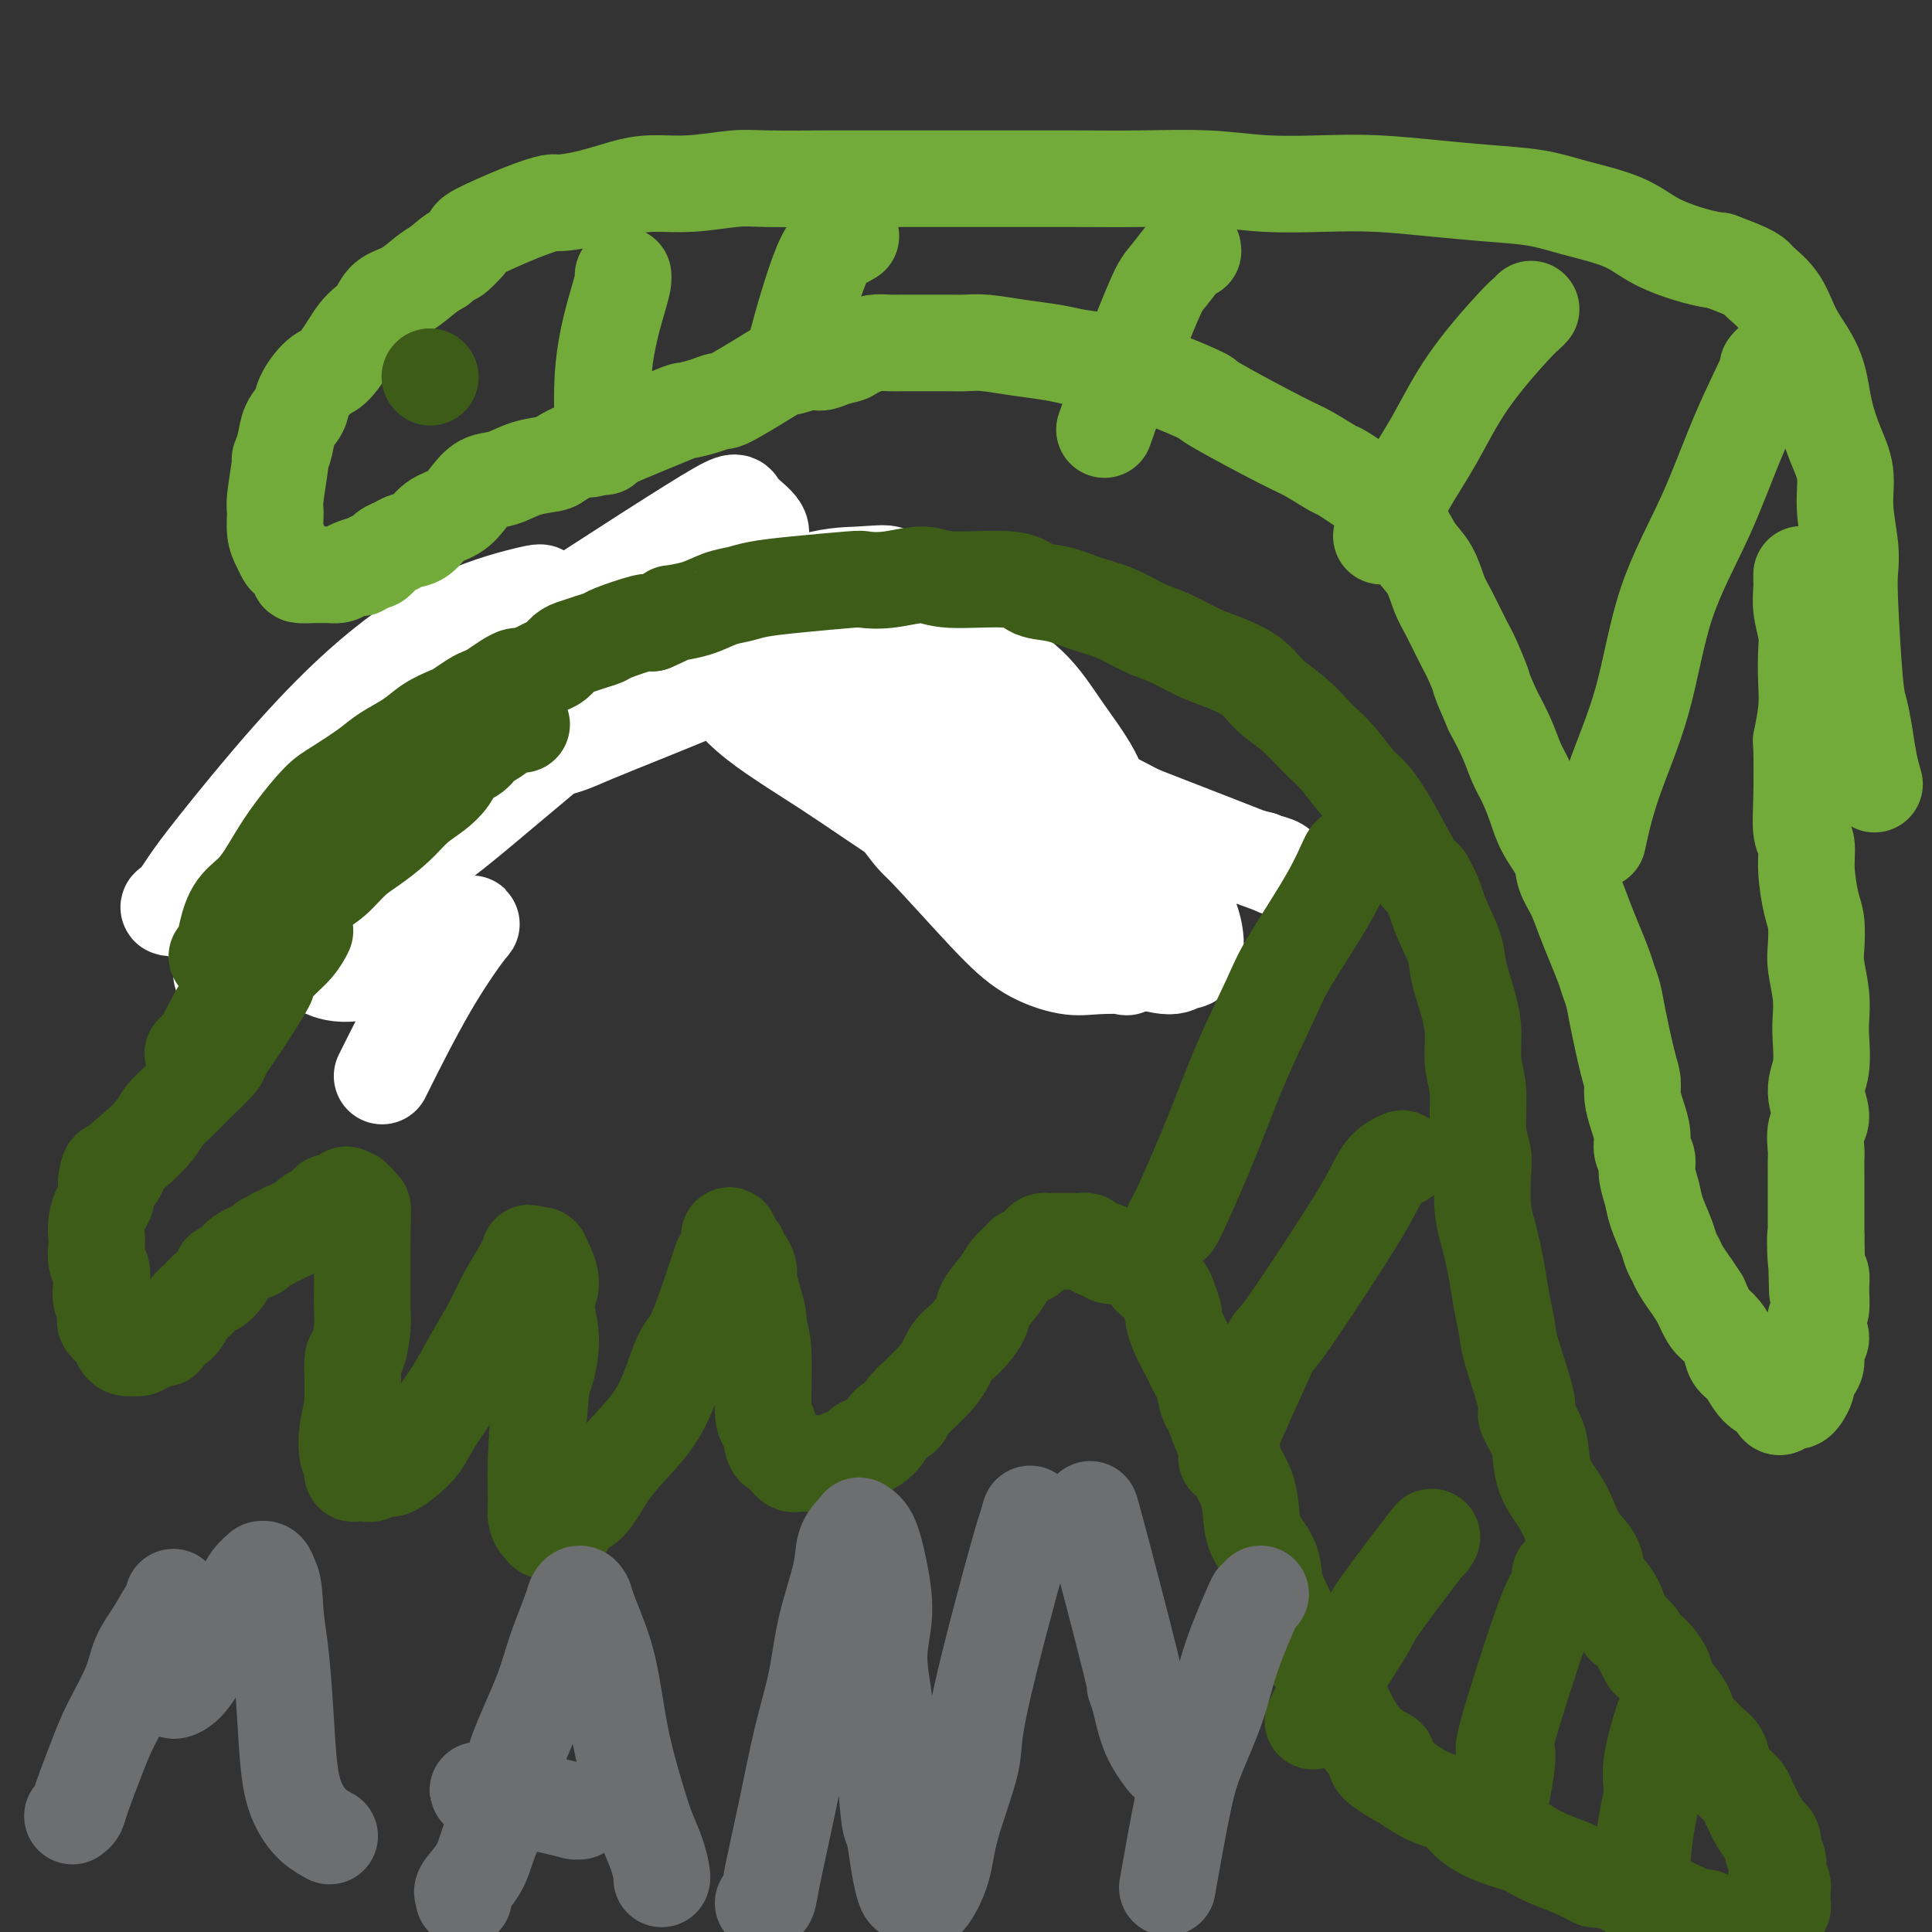 <svg viewBox='0 0 400 400' version='1.1' xmlns='http://www.w3.org/2000/svg' xmlns:xlink='http://www.w3.org/1999/xlink'><rect x="0" y="0" width="400" height="400" fill="#333333" stroke="none"/><g fill='none' stroke='#7C3805' stroke-width='20' stroke-linecap='round' stroke-linejoin='round'><path d='M51,193c-0.041,-0.213 -0.083,-0.425 0,-1c0.083,-0.575 0.289,-1.511 1,-3c0.711,-1.489 1.927,-3.530 3,-5c1.073,-1.470 2.004,-2.368 3,-4c0.996,-1.632 2.055,-3.999 3,-6c0.945,-2.001 1.774,-3.635 3,-5c1.226,-1.365 2.850,-2.461 4,-4c1.150,-1.539 1.826,-3.521 3,-5c1.174,-1.479 2.845,-2.455 4,-4c1.155,-1.545 1.794,-3.659 3,-5c1.206,-1.341 2.979,-1.909 5,-3c2.021,-1.091 4.290,-2.705 6,-4c1.710,-1.295 2.862,-2.273 4,-3c1.138,-0.727 2.262,-1.205 4,-2c1.738,-0.795 4.088,-1.909 6,-3c1.912,-1.091 3.384,-2.161 5,-3c1.616,-0.839 3.374,-1.447 5,-2c1.626,-0.553 3.119,-1.052 5,-2c1.881,-0.948 4.151,-2.346 6,-3c1.849,-0.654 3.279,-0.563 5,-1c1.721,-0.437 3.733,-1.401 6,-2c2.267,-0.599 4.788,-0.834 7,-1c2.212,-0.166 4.116,-0.263 6,0c1.884,0.263 3.748,0.885 5,1c1.252,0.115 1.892,-0.279 4,0c2.108,0.279 5.683,1.229 8,2c2.317,0.771 3.376,1.363 5,2c1.624,0.637 3.812,1.318 6,2'/><path d='M176,129c6.396,1.604 5.387,2.114 5,2c-0.387,-0.114 -0.152,-0.851 2,0c2.152,0.851 6.221,3.291 8,4c1.779,0.709 1.266,-0.313 2,0c0.734,0.313 2.713,1.959 4,3c1.287,1.041 1.881,1.475 3,2c1.119,0.525 2.761,1.142 4,2c1.239,0.858 2.074,1.958 3,3c0.926,1.042 1.944,2.027 3,3c1.056,0.973 2.152,1.933 3,3c0.848,1.067 1.450,2.239 2,3c0.550,0.761 1.049,1.110 2,2c0.951,0.890 2.353,2.321 3,3c0.647,0.679 0.540,0.605 1,1c0.460,0.395 1.489,1.258 2,2c0.511,0.742 0.505,1.362 1,2c0.495,0.638 1.492,1.295 2,2c0.508,0.705 0.528,1.457 1,2c0.472,0.543 1.396,0.877 2,1c0.604,0.123 0.887,0.035 1,0c0.113,-0.035 0.057,-0.018 0,0'/></g>
<g fill='none' stroke='#FFFFFF' stroke-width='20' stroke-linecap='round' stroke-linejoin='round'><path d='M232,181c0.087,-0.177 0.174,-0.354 0,-1c-0.174,-0.646 -0.611,-1.761 -1,-3c-0.389,-1.239 -0.732,-2.601 -1,-4c-0.268,-1.399 -0.462,-2.833 -1,-5c-0.538,-2.167 -1.421,-5.065 -3,-8c-1.579,-2.935 -3.856,-5.906 -6,-9c-2.144,-3.094 -4.157,-6.311 -7,-9c-2.843,-2.689 -6.515,-4.850 -10,-7c-3.485,-2.150 -6.781,-4.288 -10,-6c-3.219,-1.712 -6.359,-2.997 -9,-4c-2.641,-1.003 -4.781,-1.725 -7,-2c-2.219,-0.275 -4.517,-0.103 -6,0c-1.483,0.103 -2.152,0.137 -3,1c-0.848,0.863 -1.876,2.553 -2,6c-0.124,3.447 0.656,8.650 1,11c0.344,2.350 0.251,1.847 4,7c3.749,5.153 11.338,15.963 15,21c3.662,5.037 3.397,4.302 6,7c2.603,2.698 8.076,8.827 12,13c3.924,4.173 6.300,6.388 9,8c2.700,1.612 5.724,2.621 8,3c2.276,0.379 3.803,0.127 6,0c2.197,-0.127 5.065,-0.129 6,0c0.935,0.129 -0.062,0.389 0,0c0.062,-0.389 1.183,-1.426 1,-4c-0.183,-2.574 -1.671,-6.684 -4,-10c-2.329,-3.316 -5.501,-5.837 -9,-9c-3.499,-3.163 -7.327,-6.967 -11,-10c-3.673,-3.033 -7.192,-5.295 -11,-8c-3.808,-2.705 -7.904,-5.852 -12,-9'/><path d='M187,150c-8.958,-6.987 -9.854,-6.455 -13,-7c-3.146,-0.545 -8.542,-2.166 -12,-3c-3.458,-0.834 -4.979,-0.881 -7,-1c-2.021,-0.119 -4.541,-0.309 -6,0c-1.459,0.309 -1.856,1.116 -2,1c-0.144,-0.116 -0.033,-1.155 1,0c1.033,1.155 2.989,4.503 7,8c4.011,3.497 10.078,7.142 16,11c5.922,3.858 11.698,7.928 18,12c6.302,4.072 13.130,8.145 19,12c5.870,3.855 10.780,7.494 15,10c4.220,2.506 7.748,3.881 11,5c3.252,1.119 6.227,1.981 8,2c1.773,0.019 2.343,-0.806 3,-1c0.657,-0.194 1.399,0.243 2,-1c0.601,-1.243 1.059,-4.164 -1,-9c-2.059,-4.836 -6.636,-11.585 -9,-15c-2.364,-3.415 -2.515,-3.496 -5,-6c-2.485,-2.504 -7.304,-7.431 -12,-11c-4.696,-3.569 -9.269,-5.780 -13,-8c-3.731,-2.220 -6.621,-4.450 -10,-6c-3.379,-1.550 -7.248,-2.420 -10,-3c-2.752,-0.580 -4.386,-0.870 -5,-1c-0.614,-0.130 -0.207,-0.102 0,0c0.207,0.102 0.213,0.277 1,1c0.787,0.723 2.356,1.995 4,3c1.644,1.005 3.363,1.742 7,4c3.637,2.258 9.191,6.038 15,9c5.809,2.962 11.872,5.105 18,8c6.128,2.895 12.322,6.541 18,9c5.678,2.459 10.839,3.729 16,5'/><path d='M261,178c8.461,3.645 3.614,1.759 2,1c-1.614,-0.759 0.005,-0.391 1,0c0.995,0.391 1.367,0.806 -1,0c-2.367,-0.806 -7.474,-2.834 -13,-5c-5.526,-2.166 -11.472,-4.471 -18,-7c-6.528,-2.529 -13.637,-5.282 -21,-8c-7.363,-2.718 -14.981,-5.402 -23,-8c-8.019,-2.598 -16.439,-5.110 -24,-7c-7.561,-1.890 -14.261,-3.159 -22,-4c-7.739,-0.841 -16.515,-1.254 -24,-1c-7.485,0.254 -13.678,1.177 -20,2c-6.322,0.823 -12.773,1.548 -17,3c-4.227,1.452 -6.231,3.632 -8,6c-1.769,2.368 -3.303,4.922 -4,6c-0.697,1.078 -0.556,0.678 0,2c0.556,1.322 1.528,4.367 10,4c8.472,-0.367 24.446,-4.146 32,-6c7.554,-1.854 6.689,-1.783 12,-4c5.311,-2.217 16.797,-6.721 22,-9c5.203,-2.279 4.121,-2.334 10,-6c5.879,-3.666 18.718,-10.944 24,-14c5.282,-3.056 3.008,-1.892 3,-2c-0.008,-0.108 2.250,-1.489 2,-2c-0.250,-0.511 -3.009,-0.152 -6,0c-2.991,0.152 -6.215,0.098 -12,2c-5.785,1.902 -14.133,5.760 -22,10c-7.867,4.240 -15.254,8.863 -24,15c-8.746,6.137 -18.849,13.789 -27,20c-8.151,6.211 -14.348,10.980 -19,14c-4.652,3.020 -7.758,4.291 -9,5c-1.242,0.709 -0.621,0.854 0,1'/><path d='M65,186c-12.780,8.933 -5.229,3.766 1,0c6.229,-3.766 11.137,-6.129 17,-11c5.863,-4.871 12.682,-12.249 19,-18c6.318,-5.751 12.135,-9.874 17,-14c4.865,-4.126 8.777,-8.255 11,-11c2.223,-2.745 2.758,-4.108 3,-5c0.242,-0.892 0.191,-1.315 0,-2c-0.191,-0.685 -0.524,-1.632 -4,0c-3.476,1.632 -10.097,5.842 -16,10c-5.903,4.158 -11.089,8.264 -16,13c-4.911,4.736 -9.548,10.101 -13,15c-3.452,4.899 -5.720,9.331 -7,12c-1.280,2.669 -1.573,3.575 -2,4c-0.427,0.425 -0.988,0.368 0,1c0.988,0.632 3.525,1.954 9,-1c5.475,-2.954 13.888,-10.183 22,-17c8.112,-6.817 15.924,-13.223 23,-20c7.076,-6.777 13.417,-13.927 18,-19c4.583,-5.073 7.408,-8.070 9,-10c1.592,-1.930 1.950,-2.792 1,-4c-0.950,-1.208 -3.206,-2.762 -4,-4c-0.794,-1.238 -0.124,-2.161 -10,4c-9.876,6.161 -30.299,19.406 -40,26c-9.701,6.594 -8.681,6.537 -14,12c-5.319,5.463 -16.975,16.447 -25,24c-8.025,7.553 -12.417,11.674 -15,15c-2.583,3.326 -3.358,5.858 -4,7c-0.642,1.142 -1.151,0.894 -1,1c0.151,0.106 0.964,0.567 5,-2c4.036,-2.567 11.296,-8.162 18,-14c6.704,-5.838 12.852,-11.919 19,-18'/><path d='M86,160c9.432,-8.334 12.514,-12.668 16,-17c3.486,-4.332 7.378,-8.663 9,-12c1.622,-3.337 0.974,-5.681 1,-7c0.026,-1.319 0.727,-1.614 -2,-1c-2.727,0.614 -8.883,2.137 -15,5c-6.117,2.863 -12.194,7.065 -18,12c-5.806,4.935 -11.339,10.604 -17,17c-5.661,6.396 -11.448,13.518 -15,18c-3.552,4.482 -4.869,6.323 -6,8c-1.131,1.677 -2.074,3.190 -3,4c-0.926,0.810 -1.833,0.916 0,1c1.833,0.084 6.406,0.147 12,-2c5.594,-2.147 12.208,-6.504 19,-12c6.792,-5.496 13.762,-12.132 19,-18c5.238,-5.868 8.745,-10.969 13,-16c4.255,-5.031 9.258,-9.993 11,-12c1.742,-2.007 0.222,-1.059 0,-1c-0.222,0.059 0.854,-0.772 -1,0c-1.854,0.772 -6.637,3.146 -12,7c-5.363,3.854 -11.307,9.188 -17,16c-5.693,6.812 -11.135,15.101 -16,22c-4.865,6.899 -9.153,12.408 -12,17c-2.847,4.592 -4.254,8.268 -5,10c-0.746,1.732 -0.832,1.519 -1,2c-0.168,0.481 -0.419,1.656 1,1c1.419,-0.656 4.509,-3.142 9,-7c4.491,-3.858 10.383,-9.086 15,-15c4.617,-5.914 7.959,-12.513 12,-18c4.041,-5.487 8.780,-9.862 11,-13c2.220,-3.138 1.920,-5.039 2,-6c0.080,-0.961 0.540,-0.980 1,-1'/><path d='M97,142c3.810,-5.852 0.334,-1.481 -2,1c-2.334,2.481 -3.527,3.073 -7,7c-3.473,3.927 -9.225,11.188 -13,17c-3.775,5.812 -5.572,10.174 -7,14c-1.428,3.826 -2.487,7.116 -3,10c-0.513,2.884 -0.481,5.364 0,7c0.481,1.636 1.409,2.430 3,3c1.591,0.570 3.843,0.916 8,0c4.157,-0.916 10.217,-3.093 14,-5c3.783,-1.907 5.289,-3.545 6,-4c0.711,-0.455 0.627,0.273 1,0c0.373,-0.273 1.203,-1.547 0,0c-1.203,1.547 -4.439,5.917 -8,12c-3.561,6.083 -7.446,13.881 -9,17c-1.554,3.119 -0.777,1.560 0,0'/></g>
<g fill='none' stroke='#3D5C18' stroke-width='20' stroke-linecap='round' stroke-linejoin='round'><path d='M40,218c-0.078,0.072 -0.155,0.144 0,0c0.155,-0.144 0.543,-0.503 1,-1c0.457,-0.497 0.984,-1.131 2,-3c1.016,-1.869 2.520,-4.973 4,-7c1.480,-2.027 2.934,-2.977 4,-4c1.066,-1.023 1.744,-2.121 3,-4c1.256,-1.879 3.091,-4.541 4,-6c0.909,-1.459 0.892,-1.716 2,-3c1.108,-1.284 3.342,-3.596 5,-5c1.658,-1.404 2.739,-1.902 4,-3c1.261,-1.098 2.700,-2.797 4,-4c1.300,-1.203 2.460,-1.911 4,-3c1.540,-1.089 3.461,-2.561 5,-4c1.539,-1.439 2.696,-2.847 4,-4c1.304,-1.153 2.757,-2.052 4,-3c1.243,-0.948 2.278,-1.945 3,-3c0.722,-1.055 1.133,-2.166 2,-3c0.867,-0.834 2.190,-1.390 3,-2c0.810,-0.610 1.107,-1.274 2,-2c0.893,-0.726 2.383,-1.515 3,-2c0.617,-0.485 0.361,-0.666 1,-1c0.639,-0.334 2.172,-0.821 3,-1c0.828,-0.179 0.951,-0.051 1,0c0.049,0.051 0.025,0.026 0,0'/><path d='M45,198c-0.092,0.027 -0.185,0.053 0,0c0.185,-0.053 0.646,-0.186 1,-1c0.354,-0.814 0.599,-2.308 1,-4c0.401,-1.692 0.957,-3.580 2,-5c1.043,-1.420 2.573,-2.370 4,-4c1.427,-1.630 2.752,-3.938 4,-6c1.248,-2.062 2.418,-3.878 4,-6c1.582,-2.122 3.574,-4.549 5,-6c1.426,-1.451 2.285,-1.925 4,-3c1.715,-1.075 4.288,-2.750 6,-4c1.712,-1.250 2.565,-2.074 4,-3c1.435,-0.926 3.452,-1.954 5,-3c1.548,-1.046 2.627,-2.112 4,-3c1.373,-0.888 3.038,-1.599 4,-2c0.962,-0.401 1.220,-0.492 2,-1c0.780,-0.508 2.083,-1.432 3,-2c0.917,-0.568 1.448,-0.778 2,-1c0.552,-0.222 1.124,-0.455 2,-1c0.876,-0.545 2.055,-1.403 3,-2c0.945,-0.597 1.657,-0.932 2,-1c0.343,-0.068 0.319,0.133 1,0c0.681,-0.133 2.069,-0.599 3,-1c0.931,-0.401 1.407,-0.737 2,-1c0.593,-0.263 1.304,-0.452 2,-1c0.696,-0.548 1.376,-1.455 2,-2c0.624,-0.545 1.193,-0.728 2,-1c0.807,-0.272 1.852,-0.634 3,-1c1.148,-0.366 2.401,-0.737 3,-1c0.599,-0.263 0.546,-0.417 2,-1c1.454,-0.583 4.415,-1.595 6,-2c1.585,-0.405 1.792,-0.202 2,0'/><path d='M135,129c5.310,-2.278 3.587,-1.972 4,-2c0.413,-0.028 2.964,-0.388 5,-1c2.036,-0.612 3.558,-1.474 5,-2c1.442,-0.526 2.803,-0.716 4,-1c1.197,-0.284 2.228,-0.663 4,-1c1.772,-0.337 4.284,-0.631 8,-1c3.716,-0.369 8.636,-0.813 11,-1c2.364,-0.187 2.174,-0.119 3,0c0.826,0.119 2.670,0.288 5,0c2.330,-0.288 5.146,-1.031 7,-1c1.854,0.031 2.746,0.838 6,1c3.254,0.162 8.872,-0.320 12,0c3.128,0.320 3.768,1.441 5,2c1.232,0.559 3.058,0.557 5,1c1.942,0.443 4.000,1.330 6,2c2.000,0.670 3.943,1.123 6,2c2.057,0.877 4.227,2.176 6,3c1.773,0.824 3.148,1.171 5,2c1.852,0.829 4.182,2.138 6,3c1.818,0.862 3.126,1.277 5,2c1.874,0.723 4.314,1.756 6,3c1.686,1.244 2.619,2.700 4,4c1.381,1.300 3.212,2.443 5,4c1.788,1.557 3.533,3.527 5,5c1.467,1.473 2.655,2.447 4,4c1.345,1.553 2.847,3.684 4,5c1.153,1.316 1.959,1.817 3,3c1.041,1.183 2.319,3.049 4,6c1.681,2.951 3.766,6.986 5,9c1.234,2.014 1.617,2.007 2,2'/><path d='M295,182c2.208,3.847 2.228,4.964 3,7c0.772,2.036 2.297,4.991 3,7c0.703,2.009 0.585,3.072 1,5c0.415,1.928 1.364,4.721 2,7c0.636,2.279 0.959,4.045 1,6c0.041,1.955 -0.199,4.098 0,6c0.199,1.902 0.837,3.561 1,6c0.163,2.439 -0.150,5.657 0,8c0.150,2.343 0.761,3.812 1,5c0.239,1.188 0.106,2.094 0,4c-0.106,1.906 -0.183,4.812 0,7c0.183,2.188 0.627,3.656 1,5c0.373,1.344 0.675,2.562 1,4c0.325,1.438 0.673,3.097 1,5c0.327,1.903 0.632,4.052 1,6c0.368,1.948 0.799,3.697 1,5c0.201,1.303 0.173,2.160 1,5c0.827,2.840 2.510,7.661 3,10c0.490,2.339 -0.213,2.194 0,3c0.213,0.806 1.342,2.564 2,4c0.658,1.436 0.846,2.551 1,4c0.154,1.449 0.273,3.234 1,5c0.727,1.766 2.063,3.515 3,5c0.937,1.485 1.476,2.706 2,4c0.524,1.294 1.033,2.663 2,4c0.967,1.337 2.391,2.644 3,4c0.609,1.356 0.404,2.761 1,4c0.596,1.239 1.995,2.311 3,4c1.005,1.689 1.617,3.993 2,5c0.383,1.007 0.538,0.716 1,1c0.462,0.284 1.231,1.142 2,2'/><path d='M339,339c3.839,7.652 1.936,3.782 2,3c0.064,-0.782 2.096,1.523 3,3c0.904,1.477 0.679,2.125 1,3c0.321,0.875 1.188,1.978 2,3c0.812,1.022 1.569,1.964 2,3c0.431,1.036 0.534,2.167 1,3c0.466,0.833 1.293,1.368 2,2c0.707,0.632 1.292,1.363 2,2c0.708,0.637 1.537,1.182 2,2c0.463,0.818 0.558,1.910 1,3c0.442,1.090 1.230,2.177 2,3c0.770,0.823 1.520,1.381 2,2c0.480,0.619 0.688,1.300 1,2c0.312,0.700 0.729,1.419 1,2c0.271,0.581 0.397,1.023 1,2c0.603,0.977 1.682,2.488 2,3c0.318,0.512 -0.125,0.025 0,0c0.125,-0.025 0.817,0.412 1,1c0.183,0.588 -0.143,1.327 0,2c0.143,0.673 0.756,1.281 1,2c0.244,0.719 0.118,1.550 0,2c-0.118,0.450 -0.228,0.519 0,1c0.228,0.481 0.793,1.373 1,2c0.207,0.627 0.055,0.990 0,1c-0.055,0.010 -0.014,-0.334 0,0c0.014,0.334 -0.000,1.347 0,2c0.000,0.653 0.014,0.946 0,1c-0.014,0.054 -0.055,-0.130 0,0c0.055,0.130 0.207,0.573 0,1c-0.207,0.427 -0.773,0.836 -1,1c-0.227,0.164 -0.113,0.082 0,0'/><path d='M368,396c0.147,2.718 -0.486,1.512 -1,1c-0.514,-0.512 -0.910,-0.330 -1,0c-0.090,0.330 0.127,0.806 0,1c-0.127,0.194 -0.597,0.105 -1,0c-0.403,-0.105 -0.738,-0.224 -1,0c-0.262,0.224 -0.450,0.793 -1,1c-0.550,0.207 -1.464,0.053 -2,0c-0.536,-0.053 -0.696,-0.004 -1,0c-0.304,0.004 -0.753,-0.037 -1,0c-0.247,0.037 -0.293,0.150 -1,0c-0.707,-0.150 -2.076,-0.565 -3,-1c-0.924,-0.435 -1.403,-0.890 -2,-1c-0.597,-0.110 -1.313,0.125 -2,0c-0.687,-0.125 -1.346,-0.611 -2,-1c-0.654,-0.389 -1.302,-0.682 -2,-1c-0.698,-0.318 -1.444,-0.662 -2,-1c-0.556,-0.338 -0.920,-0.669 -2,-1c-1.080,-0.331 -2.875,-0.661 -4,-1c-1.125,-0.339 -1.581,-0.685 -2,-1c-0.419,-0.315 -0.803,-0.598 -2,-1c-1.197,-0.402 -3.207,-0.924 -4,-1c-0.793,-0.076 -0.369,0.293 -1,0c-0.631,-0.293 -2.317,-1.246 -4,-2c-1.683,-0.754 -3.364,-1.307 -5,-2c-1.636,-0.693 -3.226,-1.526 -4,-2c-0.774,-0.474 -0.730,-0.587 -2,-1c-1.270,-0.413 -3.854,-1.124 -6,-2c-2.146,-0.876 -3.854,-1.915 -5,-3c-1.146,-1.085 -1.732,-2.215 -3,-3c-1.268,-0.785 -3.220,-1.224 -5,-2c-1.780,-0.776 -3.390,-1.888 -5,-3'/><path d='M291,369c-10.025,-5.404 -5.087,-4.915 -4,-5c1.087,-0.085 -1.675,-0.744 -4,-3c-2.325,-2.256 -4.212,-6.109 -5,-8c-0.788,-1.891 -0.476,-1.820 -1,-3c-0.524,-1.180 -1.885,-3.609 -3,-5c-1.115,-1.391 -1.984,-1.743 -3,-3c-1.016,-1.257 -2.177,-3.420 -3,-5c-0.823,-1.580 -1.306,-2.578 -2,-4c-0.694,-1.422 -1.599,-3.268 -2,-5c-0.401,-1.732 -0.296,-3.349 -1,-5c-0.704,-1.651 -2.215,-3.337 -3,-5c-0.785,-1.663 -0.843,-3.303 -1,-5c-0.157,-1.697 -0.413,-3.449 -1,-5c-0.587,-1.551 -1.505,-2.899 -2,-4c-0.495,-1.101 -0.566,-1.955 -1,-3c-0.434,-1.045 -1.229,-2.282 -2,-4c-0.771,-1.718 -1.516,-3.917 -2,-5c-0.484,-1.083 -0.706,-1.051 -1,-2c-0.294,-0.949 -0.660,-2.879 -1,-4c-0.340,-1.121 -0.656,-1.432 -1,-2c-0.344,-0.568 -0.718,-1.393 -1,-2c-0.282,-0.607 -0.471,-0.995 -1,-2c-0.529,-1.005 -1.398,-2.625 -2,-4c-0.602,-1.375 -0.939,-2.505 -1,-3c-0.061,-0.495 0.152,-0.355 0,-1c-0.152,-0.645 -0.670,-2.074 -1,-3c-0.330,-0.926 -0.472,-1.347 -1,-2c-0.528,-0.653 -1.440,-1.536 -2,-2c-0.560,-0.464 -0.766,-0.510 -1,-1c-0.234,-0.490 -0.495,-1.426 -1,-2c-0.505,-0.574 -1.252,-0.787 -2,-1'/><path d='M235,261c-2.163,-1.400 -4.071,-0.901 -5,-1c-0.929,-0.099 -0.879,-0.797 -1,-1c-0.121,-0.203 -0.414,0.089 -1,0c-0.586,-0.089 -1.466,-0.560 -2,-1c-0.534,-0.440 -0.721,-0.850 -1,-1c-0.279,-0.150 -0.651,-0.040 -1,0c-0.349,0.040 -0.675,0.011 -1,0c-0.325,-0.011 -0.650,-0.003 -1,0c-0.350,0.003 -0.724,0.000 -1,0c-0.276,-0.000 -0.454,0.002 -1,0c-0.546,-0.002 -1.459,-0.007 -2,0c-0.541,0.007 -0.708,0.026 -1,0c-0.292,-0.026 -0.707,-0.096 -1,0c-0.293,0.096 -0.463,0.357 -1,1c-0.537,0.643 -1.441,1.669 -2,2c-0.559,0.331 -0.774,-0.032 -1,0c-0.226,0.032 -0.465,0.457 -1,1c-0.535,0.543 -1.367,1.202 -2,2c-0.633,0.798 -1.065,1.734 -2,3c-0.935,1.266 -2.371,2.860 -3,4c-0.629,1.140 -0.450,1.825 -1,3c-0.550,1.175 -1.829,2.839 -3,4c-1.171,1.161 -2.233,1.820 -3,3c-0.767,1.180 -1.237,2.882 -3,5c-1.763,2.118 -4.818,4.651 -6,6c-1.182,1.349 -0.491,1.513 -1,2c-0.509,0.487 -2.219,1.295 -3,2c-0.781,0.705 -0.633,1.305 -1,2c-0.367,0.695 -1.248,1.484 -2,2c-0.752,0.516 -1.376,0.758 -2,1'/><path d='M179,300c-6.073,6.609 -2.256,1.631 -1,0c1.256,-1.631 -0.048,0.085 -1,1c-0.952,0.915 -1.550,1.030 -2,1c-0.450,-0.030 -0.750,-0.204 -1,0c-0.250,0.204 -0.448,0.787 -1,1c-0.552,0.213 -1.457,0.057 -2,0c-0.543,-0.057 -0.723,-0.015 -1,0c-0.277,0.015 -0.652,0.004 -1,0c-0.348,-0.004 -0.671,-0.000 -1,0c-0.329,0.000 -0.666,-0.003 -1,0c-0.334,0.003 -0.667,0.012 -1,0c-0.333,-0.012 -0.667,-0.046 -1,0c-0.333,0.046 -0.667,0.170 -1,0c-0.333,-0.170 -0.666,-0.635 -1,-1c-0.334,-0.365 -0.668,-0.630 -1,-1c-0.332,-0.370 -0.662,-0.843 -1,-1c-0.338,-0.157 -0.683,0.004 -1,-1c-0.317,-1.004 -0.606,-3.174 -1,-4c-0.394,-0.826 -0.893,-0.310 -1,-3c-0.107,-2.690 0.178,-8.587 0,-12c-0.178,-3.413 -0.817,-4.342 -1,-5c-0.183,-0.658 0.092,-1.045 0,-2c-0.092,-0.955 -0.550,-2.479 -1,-4c-0.450,-1.521 -0.890,-3.038 -1,-4c-0.110,-0.962 0.111,-1.368 0,-2c-0.111,-0.632 -0.556,-1.489 -1,-2c-0.444,-0.511 -0.889,-0.676 -1,-1c-0.111,-0.324 0.111,-0.807 0,-1c-0.111,-0.193 -0.556,-0.097 -1,0'/><path d='M152,259c-1.419,-6.217 -0.967,-1.761 -1,0c-0.033,1.761 -0.549,0.825 -1,1c-0.451,0.175 -0.835,1.461 -1,2c-0.165,0.539 -0.112,0.330 -1,3c-0.888,2.670 -2.719,8.217 -4,11c-1.281,2.783 -2.012,2.802 -3,5c-0.988,2.198 -2.232,6.576 -4,10c-1.768,3.424 -4.059,5.894 -6,8c-1.941,2.106 -3.532,3.846 -5,6c-1.468,2.154 -2.813,4.721 -4,6c-1.187,1.279 -2.216,1.272 -3,2c-0.784,0.728 -1.323,2.193 -2,3c-0.677,0.807 -1.492,0.958 -2,1c-0.508,0.042 -0.710,-0.024 -1,0c-0.290,0.024 -0.667,0.137 -1,0c-0.333,-0.137 -0.622,-0.524 -1,-1c-0.378,-0.476 -0.845,-1.040 -1,-2c-0.155,-0.960 0.002,-2.316 0,-4c-0.002,-1.684 -0.163,-3.696 0,-8c0.163,-4.304 0.651,-10.898 1,-14c0.349,-3.102 0.560,-2.711 1,-4c0.440,-1.289 1.109,-4.258 1,-7c-0.109,-2.742 -0.996,-5.256 -1,-7c-0.004,-1.744 0.875,-2.716 1,-4c0.125,-1.284 -0.505,-2.880 -1,-4c-0.495,-1.120 -0.854,-1.764 -1,-2c-0.146,-0.236 -0.081,-0.063 0,0c0.081,0.063 0.176,0.017 0,0c-0.176,-0.017 -0.622,-0.005 -1,0c-0.378,0.005 -0.689,0.002 -1,0'/><path d='M110,260c-0.638,-1.053 -0.231,-0.685 -1,1c-0.769,1.685 -2.712,4.686 -4,7c-1.288,2.314 -1.919,3.939 -3,6c-1.081,2.061 -2.610,4.558 -4,7c-1.390,2.442 -2.641,4.830 -4,7c-1.359,2.170 -2.825,4.121 -4,6c-1.175,1.879 -2.058,3.684 -3,5c-0.942,1.316 -1.941,2.142 -3,3c-1.059,0.858 -2.177,1.747 -3,2c-0.823,0.253 -1.351,-0.128 -2,0c-0.649,0.128 -1.417,0.767 -2,1c-0.583,0.233 -0.979,0.059 -1,0c-0.021,-0.059 0.335,-0.005 0,0c-0.335,0.005 -1.361,-0.041 -2,0c-0.639,0.041 -0.890,0.168 -1,0c-0.110,-0.168 -0.078,-0.630 0,-1c0.078,-0.370 0.202,-0.646 0,-1c-0.202,-0.354 -0.731,-0.784 -1,-2c-0.269,-1.216 -0.279,-3.217 0,-5c0.279,-1.783 0.845,-3.347 1,-6c0.155,-2.653 -0.102,-6.394 0,-8c0.102,-1.606 0.563,-1.075 1,-2c0.437,-0.925 0.849,-3.305 1,-5c0.151,-1.695 0.040,-2.705 0,-4c-0.040,-1.295 -0.011,-2.875 0,-4c0.011,-1.125 0.003,-1.797 0,-3c-0.003,-1.203 -0.001,-2.939 0,-4c0.001,-1.061 0.000,-1.446 0,-2c-0.000,-0.554 -0.000,-1.277 0,-2'/><path d='M75,256c0.155,-7.990 0.042,-3.465 0,-2c-0.042,1.465 -0.011,-0.128 0,-1c0.011,-0.872 0.004,-1.022 0,-1c-0.004,0.022 -0.005,0.216 0,0c0.005,-0.216 0.015,-0.841 0,-1c-0.015,-0.159 -0.057,0.150 0,0c0.057,-0.150 0.212,-0.757 0,-1c-0.212,-0.243 -0.793,-0.121 -1,0c-0.207,0.121 -0.041,0.243 0,0c0.041,-0.243 -0.044,-0.850 0,-1c0.044,-0.150 0.218,0.156 0,0c-0.218,-0.156 -0.828,-0.773 -1,-1c-0.172,-0.227 0.094,-0.065 0,0c-0.094,0.065 -0.547,0.032 -1,0'/><path d='M72,248c-0.481,-1.236 -0.185,-0.328 0,0c0.185,0.328 0.257,0.074 0,0c-0.257,-0.074 -0.843,0.032 -1,0c-0.157,-0.032 0.117,-0.202 0,0c-0.117,0.202 -0.623,0.776 -1,1c-0.377,0.224 -0.625,0.098 -1,0c-0.375,-0.098 -0.879,-0.167 -1,0c-0.121,0.167 0.139,0.570 0,1c-0.139,0.430 -0.677,0.886 -1,1c-0.323,0.114 -0.429,-0.114 -1,0c-0.571,0.114 -1.606,0.571 -2,1c-0.394,0.429 -0.147,0.832 0,1c0.147,0.168 0.194,0.101 0,0c-0.194,-0.101 -0.630,-0.237 -1,0c-0.370,0.237 -0.673,0.847 -1,1c-0.327,0.153 -0.679,-0.151 -1,0c-0.321,0.151 -0.612,0.759 -1,1c-0.388,0.241 -0.874,0.116 -1,0c-0.126,-0.116 0.107,-0.223 0,0c-0.107,0.223 -0.553,0.777 -1,1c-0.447,0.223 -0.893,0.115 -1,0c-0.107,-0.115 0.126,-0.237 0,0c-0.126,0.237 -0.610,0.833 -1,1c-0.390,0.167 -0.686,-0.096 -1,0c-0.314,0.096 -0.648,0.551 -1,1c-0.352,0.449 -0.724,0.894 -1,1c-0.276,0.106 -0.455,-0.126 -1,0c-0.545,0.126 -1.454,0.611 -2,1c-0.546,0.389 -0.727,0.683 -1,1c-0.273,0.317 -0.636,0.659 -1,1'/><path d='M48,262c-3.844,2.219 -1.453,0.767 -1,1c0.453,0.233 -1.033,2.150 -2,3c-0.967,0.850 -1.414,0.632 -2,1c-0.586,0.368 -1.309,1.322 -2,2c-0.691,0.678 -1.350,1.081 -2,2c-0.650,0.919 -1.291,2.355 -2,3c-0.709,0.645 -1.486,0.497 -2,1c-0.514,0.503 -0.766,1.655 -1,2c-0.234,0.345 -0.449,-0.118 -1,0c-0.551,0.118 -1.439,0.816 -2,1c-0.561,0.184 -0.794,-0.146 -1,0c-0.206,0.146 -0.385,0.768 -1,1c-0.615,0.232 -1.667,0.073 -2,0c-0.333,-0.073 0.053,-0.060 0,0c-0.053,0.060 -0.543,0.167 -1,0c-0.457,-0.167 -0.879,-0.607 -1,-1c-0.121,-0.393 0.060,-0.738 0,-1c-0.060,-0.262 -0.359,-0.439 -1,-1c-0.641,-0.561 -1.622,-1.504 -2,-2c-0.378,-0.496 -0.153,-0.546 0,-1c0.153,-0.454 0.233,-1.314 0,-2c-0.233,-0.686 -0.781,-1.199 -1,-2c-0.219,-0.801 -0.111,-1.890 0,-3c0.111,-1.110 0.225,-2.239 0,-3c-0.225,-0.761 -0.790,-1.152 -1,-2c-0.210,-0.848 -0.067,-2.152 0,-3c0.067,-0.848 0.057,-1.241 0,-2c-0.057,-0.759 -0.159,-1.884 0,-3c0.159,-1.116 0.581,-2.224 1,-3c0.419,-0.776 0.834,-1.222 1,-2c0.166,-0.778 0.083,-1.889 0,-3'/><path d='M22,245c0.425,-4.852 1.489,-2.482 2,-2c0.511,0.482 0.471,-0.923 1,-2c0.529,-1.077 1.628,-1.827 3,-3c1.372,-1.173 3.019,-2.769 4,-4c0.981,-1.231 1.297,-2.095 2,-3c0.703,-0.905 1.793,-1.850 3,-3c1.207,-1.150 2.529,-2.505 3,-3c0.471,-0.495 0.089,-0.130 1,-1c0.911,-0.870 3.115,-2.973 4,-4c0.885,-1.027 0.451,-0.977 1,-2c0.549,-1.023 2.079,-3.120 4,-6c1.921,-2.880 4.231,-6.545 5,-8c0.769,-1.455 -0.004,-0.702 0,-1c0.004,-0.298 0.785,-1.647 2,-3c1.215,-1.353 2.866,-2.710 4,-4c1.134,-1.290 1.753,-2.511 2,-3c0.247,-0.489 0.124,-0.244 0,0'/><path d='M296,319c0.539,-0.837 1.077,-1.673 -1,1c-2.077,2.673 -6.771,8.857 -9,12c-2.229,3.143 -1.995,3.246 -3,5c-1.005,1.754 -3.249,5.161 -5,8c-1.751,2.839 -3.010,5.111 -4,7c-0.990,1.889 -1.711,3.397 -2,4c-0.289,0.603 -0.144,0.302 0,0'/><path d='M323,326c0.080,0.121 0.159,0.242 0,1c-0.159,0.758 -0.557,2.151 -1,3c-0.443,0.849 -0.933,1.152 -3,7c-2.067,5.848 -5.713,17.241 -7,22c-1.287,4.759 -0.215,2.883 0,4c0.215,1.117 -0.427,5.227 -1,8c-0.573,2.773 -1.077,4.208 -1,5c0.077,0.792 0.736,0.941 1,1c0.264,0.059 0.132,0.030 0,0'/><path d='M344,357c0.232,-0.757 0.465,-1.514 0,0c-0.465,1.514 -1.627,5.299 -2,8c-0.373,2.701 0.044,4.317 0,6c-0.044,1.683 -0.548,3.432 -1,6c-0.452,2.568 -0.853,5.956 -1,8c-0.147,2.044 -0.040,2.742 0,3c0.040,0.258 0.011,0.074 0,0c-0.011,-0.074 -0.006,-0.037 0,0'/><path d='M290,240c0.272,-0.118 0.545,-0.235 0,0c-0.545,0.235 -1.907,0.824 -3,2c-1.093,1.176 -1.917,2.939 -3,5c-1.083,2.061 -2.426,4.420 -6,10c-3.574,5.580 -9.378,14.381 -12,18c-2.622,3.619 -2.062,2.056 -3,4c-0.938,1.944 -3.376,7.397 -5,11c-1.624,3.603 -2.435,5.358 -3,7c-0.565,1.642 -0.883,3.173 -1,4c-0.117,0.827 -0.033,0.951 0,1c0.033,0.049 0.017,0.025 0,0'/><path d='M280,177c-0.190,-0.132 -0.381,-0.265 -1,1c-0.619,1.265 -1.668,3.926 -4,8c-2.332,4.074 -5.948,9.560 -8,13c-2.052,3.440 -2.539,4.834 -4,8c-1.461,3.166 -3.894,8.102 -6,13c-2.106,4.898 -3.884,9.756 -6,15c-2.116,5.244 -4.570,10.873 -6,14c-1.430,3.127 -1.837,3.750 -2,4c-0.163,0.250 -0.081,0.125 0,0'/></g>
<g fill='none' stroke='#73AB3A' stroke-width='20' stroke-linecap='round' stroke-linejoin='round'><path d='M373,119c0.002,-0.076 0.004,-0.152 0,0c-0.004,0.152 -0.015,0.530 0,1c0.015,0.470 0.056,1.030 0,2c-0.056,0.970 -0.210,2.350 0,4c0.210,1.650 0.785,3.572 1,5c0.215,1.428 0.072,2.364 0,4c-0.072,1.636 -0.071,3.972 0,6c0.071,2.028 0.214,3.747 0,6c-0.214,2.253 -0.785,5.039 -1,6c-0.215,0.961 -0.072,0.098 0,2c0.072,1.902 0.075,6.568 0,10c-0.075,3.432 -0.227,5.631 0,7c0.227,1.369 0.832,1.910 1,3c0.168,1.090 -0.099,2.729 0,5c0.099,2.271 0.566,5.173 1,7c0.434,1.827 0.834,2.579 1,4c0.166,1.421 0.097,3.511 0,5c-0.097,1.489 -0.221,2.375 0,4c0.221,1.625 0.786,3.987 1,6c0.214,2.013 0.076,3.677 0,5c-0.076,1.323 -0.091,2.306 0,4c0.091,1.694 0.287,4.100 0,6c-0.287,1.900 -1.058,3.296 -1,5c0.058,1.704 0.944,3.716 1,5c0.056,1.284 -0.717,1.839 -1,3c-0.283,1.161 -0.076,2.928 0,4c0.076,1.072 0.020,1.447 0,2c-0.020,0.553 -0.005,1.282 0,3c0.005,1.718 0.001,4.424 0,6c-0.001,1.576 -0.000,2.022 0,3c0.000,0.978 0.000,2.489 0,4'/><path d='M376,256c0.481,21.505 0.182,6.767 0,2c-0.182,-4.767 -0.248,0.438 0,3c0.248,2.562 0.811,2.482 1,3c0.189,0.518 0.003,1.633 0,3c-0.003,1.367 0.177,2.984 0,4c-0.177,1.016 -0.712,1.431 -1,2c-0.288,0.569 -0.329,1.293 0,2c0.329,0.707 1.027,1.399 1,2c-0.027,0.601 -0.778,1.113 -1,2c-0.222,0.887 0.085,2.149 0,3c-0.085,0.851 -0.562,1.292 -1,2c-0.438,0.708 -0.838,1.682 -1,2c-0.162,0.318 -0.085,-0.020 0,0c0.085,0.020 0.177,0.397 0,1c-0.177,0.603 -0.625,1.433 -1,2c-0.375,0.567 -0.678,0.872 -1,1c-0.322,0.128 -0.663,0.080 -1,0c-0.337,-0.080 -0.671,-0.192 -1,0c-0.329,0.192 -0.655,0.688 -1,1c-0.345,0.312 -0.711,0.442 -1,0c-0.289,-0.442 -0.501,-1.454 -1,-2c-0.499,-0.546 -1.285,-0.624 -2,-1c-0.715,-0.376 -1.360,-1.049 -2,-2c-0.640,-0.951 -1.274,-2.178 -2,-3c-0.726,-0.822 -1.545,-1.237 -2,-2c-0.455,-0.763 -0.545,-1.875 -1,-3c-0.455,-1.125 -1.276,-2.265 -2,-3c-0.724,-0.735 -1.350,-1.067 -2,-2c-0.650,-0.933 -1.325,-2.466 -2,-4'/><path d='M352,269c-2.046,-3.153 -1.660,-2.537 -2,-3c-0.340,-0.463 -1.404,-2.007 -2,-3c-0.596,-0.993 -0.723,-1.437 -1,-2c-0.277,-0.563 -0.705,-1.245 -1,-2c-0.295,-0.755 -0.456,-1.581 -1,-3c-0.544,-1.419 -1.470,-3.429 -2,-5c-0.530,-1.571 -0.663,-2.702 -1,-4c-0.337,-1.298 -0.878,-2.762 -1,-4c-0.122,-1.238 0.174,-2.249 0,-3c-0.174,-0.751 -0.816,-1.240 -1,-2c-0.184,-0.760 0.092,-1.790 0,-3c-0.092,-1.210 -0.553,-2.599 -1,-4c-0.447,-1.401 -0.879,-2.815 -1,-4c-0.121,-1.185 0.070,-2.141 0,-3c-0.070,-0.859 -0.399,-1.621 -1,-4c-0.601,-2.379 -1.473,-6.376 -2,-9c-0.527,-2.624 -0.707,-3.877 -1,-5c-0.293,-1.123 -0.697,-2.117 -1,-3c-0.303,-0.883 -0.505,-1.657 -1,-3c-0.495,-1.343 -1.283,-3.257 -2,-5c-0.717,-1.743 -1.365,-3.315 -2,-5c-0.635,-1.685 -1.258,-3.481 -2,-5c-0.742,-1.519 -1.602,-2.759 -2,-4c-0.398,-1.241 -0.333,-2.484 -1,-4c-0.667,-1.516 -2.065,-3.306 -3,-5c-0.935,-1.694 -1.408,-3.291 -2,-5c-0.592,-1.709 -1.303,-3.530 -2,-5c-0.697,-1.470 -1.380,-2.588 -2,-4c-0.620,-1.412 -1.177,-3.118 -2,-5c-0.823,-1.882 -1.911,-3.941 -3,-6'/><path d='M309,147c-3.911,-9.070 -2.189,-5.246 -2,-5c0.189,0.246 -1.156,-3.084 -2,-5c-0.844,-1.916 -1.188,-2.416 -2,-4c-0.812,-1.584 -2.092,-4.253 -3,-6c-0.908,-1.747 -1.445,-2.573 -2,-4c-0.555,-1.427 -1.127,-3.454 -2,-5c-0.873,-1.546 -2.045,-2.611 -3,-4c-0.955,-1.389 -1.691,-3.101 -3,-5c-1.309,-1.899 -3.190,-3.983 -4,-5c-0.810,-1.017 -0.549,-0.967 -2,-2c-1.451,-1.033 -4.615,-3.149 -6,-4c-1.385,-0.851 -0.992,-0.436 -2,-1c-1.008,-0.564 -3.416,-2.108 -5,-3c-1.584,-0.892 -2.343,-1.131 -6,-3c-3.657,-1.869 -10.213,-5.369 -13,-7c-2.787,-1.631 -1.806,-1.393 -3,-2c-1.194,-0.607 -4.564,-2.061 -7,-3c-2.436,-0.939 -3.937,-1.365 -6,-2c-2.063,-0.635 -4.688,-1.480 -7,-2c-2.312,-0.520 -4.313,-0.714 -6,-1c-1.687,-0.286 -3.062,-0.665 -5,-1c-1.938,-0.335 -4.440,-0.626 -7,-1c-2.560,-0.374 -5.178,-0.832 -7,-1c-1.822,-0.168 -2.847,-0.045 -4,0c-1.153,0.045 -2.433,0.011 -4,0c-1.567,-0.011 -3.420,-0.000 -5,0c-1.580,0.000 -2.887,-0.010 -4,0c-1.113,0.010 -2.030,0.041 -3,0c-0.970,-0.041 -1.991,-0.155 -3,0c-1.009,0.155 -2.004,0.577 -3,1'/><path d='M178,72c-4.334,0.338 -2.169,0.684 -2,1c0.169,0.316 -1.658,0.601 -3,1c-1.342,0.399 -2.199,0.913 -3,1c-0.801,0.087 -1.547,-0.254 -3,0c-1.453,0.254 -3.612,1.104 -4,1c-0.388,-0.104 0.995,-1.162 -1,0c-1.995,1.162 -7.367,4.545 -10,6c-2.633,1.455 -2.525,0.982 -3,1c-0.475,0.018 -1.532,0.525 -3,1c-1.468,0.475 -3.346,0.916 -4,1c-0.654,0.084 -0.084,-0.190 -3,1c-2.916,1.190 -9.317,3.842 -12,5c-2.683,1.158 -1.647,0.821 -2,1c-0.353,0.179 -2.095,0.873 -3,1c-0.905,0.127 -0.972,-0.313 -2,0c-1.028,0.313 -3.016,1.378 -4,2c-0.984,0.622 -0.963,0.802 -2,1c-1.037,0.198 -3.133,0.413 -5,1c-1.867,0.587 -3.504,1.545 -5,2c-1.496,0.455 -2.851,0.405 -4,1c-1.149,0.595 -2.093,1.833 -3,3c-0.907,1.167 -1.776,2.263 -3,3c-1.224,0.737 -2.803,1.113 -4,2c-1.197,0.887 -2.012,2.283 -3,3c-0.988,0.717 -2.149,0.753 -3,1c-0.851,0.247 -1.393,0.705 -2,1c-0.607,0.295 -1.279,0.425 -2,1c-0.721,0.575 -1.492,1.593 -2,2c-0.508,0.407 -0.754,0.204 -1,0'/><path d='M77,116c-3.854,2.657 -1.988,1.301 -2,1c-0.012,-0.301 -1.903,0.455 -3,1c-1.097,0.545 -1.402,0.879 -2,1c-0.598,0.121 -1.489,0.031 -2,0c-0.511,-0.031 -0.641,-0.001 -1,0c-0.359,0.001 -0.947,-0.026 -2,0c-1.053,0.026 -2.572,0.107 -3,0c-0.428,-0.107 0.235,-0.400 0,-1c-0.235,-0.600 -1.369,-1.505 -2,-2c-0.631,-0.495 -0.759,-0.578 -1,-1c-0.241,-0.422 -0.597,-1.183 -1,-2c-0.403,-0.817 -0.855,-1.691 -1,-3c-0.145,-1.309 0.017,-3.052 0,-4c-0.017,-0.948 -0.213,-1.100 0,-3c0.213,-1.900 0.835,-5.548 1,-7c0.165,-1.452 -0.126,-0.708 0,-1c0.126,-0.292 0.670,-1.619 1,-3c0.330,-1.381 0.447,-2.815 1,-4c0.553,-1.185 1.541,-2.120 2,-3c0.459,-0.880 0.388,-1.706 1,-3c0.612,-1.294 1.907,-3.057 3,-4c1.093,-0.943 1.984,-1.067 3,-2c1.016,-0.933 2.157,-2.677 3,-4c0.843,-1.323 1.386,-2.226 2,-3c0.614,-0.774 1.298,-1.418 2,-2c0.702,-0.582 1.423,-1.101 2,-2c0.577,-0.899 1.010,-2.179 2,-3c0.990,-0.821 2.536,-1.183 4,-2c1.464,-0.817 2.847,-2.091 4,-3c1.153,-0.909 2.077,-1.455 3,-2'/><path d='M91,55c4.365,-3.847 2.777,-1.963 3,-2c0.223,-0.037 2.255,-1.995 3,-3c0.745,-1.005 0.202,-1.056 2,-2c1.798,-0.944 5.936,-2.781 9,-4c3.064,-1.219 5.055,-1.819 6,-2c0.945,-0.181 0.846,0.058 2,0c1.154,-0.058 3.561,-0.412 6,-1c2.439,-0.588 4.910,-1.412 7,-2c2.090,-0.588 3.799,-0.942 6,-1c2.201,-0.058 4.894,0.181 8,0c3.106,-0.181 6.625,-0.780 9,-1c2.375,-0.220 3.608,-0.059 7,0c3.392,0.059 8.944,0.016 12,0c3.056,-0.016 3.615,-0.004 10,0c6.385,0.004 18.594,0.000 24,0c5.406,-0.000 4.009,0.004 6,0c1.991,-0.004 7.372,-0.015 12,0c4.628,0.015 8.504,0.056 13,0c4.496,-0.056 9.612,-0.208 14,0c4.388,0.208 8.049,0.777 12,1c3.951,0.223 8.193,0.101 12,0c3.807,-0.101 7.177,-0.179 11,0c3.823,0.179 8.097,0.616 12,1c3.903,0.384 7.436,0.714 11,1c3.564,0.286 7.159,0.528 10,1c2.841,0.472 4.927,1.173 8,2c3.073,0.827 7.133,1.778 10,3c2.867,1.222 4.541,2.714 7,4c2.459,1.286 5.703,2.368 8,3c2.297,0.632 3.649,0.816 5,1'/><path d='M356,54c7.486,2.754 7.200,3.138 8,4c0.800,0.862 2.687,2.200 4,4c1.313,1.800 2.053,4.062 3,6c0.947,1.938 2.102,3.553 3,5c0.898,1.447 1.541,2.727 2,4c0.459,1.273 0.735,2.539 1,4c0.265,1.461 0.520,3.118 1,5c0.480,1.882 1.187,3.991 2,6c0.813,2.009 1.734,3.919 2,6c0.266,2.081 -0.122,4.332 0,7c0.122,2.668 0.754,5.752 1,8c0.246,2.248 0.108,3.660 0,5c-0.108,1.340 -0.184,2.609 0,7c0.184,4.391 0.627,11.906 1,16c0.373,4.094 0.674,4.768 1,6c0.326,1.232 0.675,3.021 1,5c0.325,1.979 0.626,4.148 1,6c0.374,1.852 0.821,3.386 1,4c0.179,0.614 0.089,0.307 0,0'/><path d='M366,76c0.524,-0.645 1.049,-1.289 0,1c-1.049,2.289 -3.670,7.513 -6,13c-2.330,5.487 -4.369,11.237 -7,17c-2.631,5.763 -5.854,11.539 -8,18c-2.146,6.461 -3.214,13.608 -5,20c-1.786,6.392 -4.288,12.029 -6,17c-1.712,4.971 -2.632,9.278 -3,11c-0.368,1.722 -0.184,0.861 0,0'/><path d='M317,64c-0.310,0.337 -0.620,0.673 -1,1c-0.380,0.327 -0.830,0.644 -3,3c-2.170,2.356 -6.060,6.750 -9,11c-2.940,4.250 -4.932,8.354 -7,12c-2.068,3.646 -4.214,6.833 -6,10c-1.786,3.167 -3.212,6.314 -4,8c-0.788,1.686 -0.940,1.910 -1,2c-0.060,0.090 -0.030,0.045 0,0'/><path d='M247,52c-0.021,-0.513 -0.041,-1.026 -1,0c-0.959,1.026 -2.856,3.590 -4,5c-1.144,1.410 -1.533,1.667 -3,5c-1.467,3.333 -4.010,9.744 -6,15c-1.990,5.256 -3.426,9.359 -4,11c-0.574,1.641 -0.287,0.821 0,0'/><path d='M176,49c0.146,-0.089 0.291,-0.179 0,0c-0.291,0.179 -1.020,0.625 -2,1c-0.980,0.375 -2.211,0.678 -4,5c-1.789,4.322 -4.135,12.664 -5,16c-0.865,3.336 -0.247,1.668 0,1c0.247,-0.668 0.124,-0.334 0,0'/><path d='M129,57c0.022,0.274 0.045,0.549 0,1c-0.045,0.451 -0.156,1.080 -1,4c-0.844,2.920 -2.419,8.132 -3,14c-0.581,5.868 -0.166,12.391 0,15c0.166,2.609 0.083,1.305 0,0'/></g>
<g fill='none' stroke='#3D5C18' stroke-width='20' stroke-linecap='round' stroke-linejoin='round'><path d='M89,78c0.000,0.000 0.100,0.100 0.1,0.1'/></g>
<g fill='none' stroke='#6D6E70' stroke-width='20' stroke-linecap='round' stroke-linejoin='round'><path d='M15,376c0.384,-0.283 0.768,-0.567 1,-1c0.232,-0.433 0.312,-1.017 1,-3c0.688,-1.983 1.983,-5.365 3,-8c1.017,-2.635 1.757,-4.524 3,-7c1.243,-2.476 2.988,-5.538 4,-8c1.012,-2.462 1.291,-4.323 2,-6c0.709,-1.677 1.849,-3.170 3,-5c1.151,-1.830 2.312,-3.999 3,-5c0.688,-1.001 0.902,-0.835 1,-1c0.098,-0.165 0.080,-0.660 0,-1c-0.080,-0.340 -0.221,-0.526 0,0c0.221,0.526 0.805,1.762 1,3c0.195,1.238 0.000,2.478 0,4c-0.000,1.522 0.194,3.326 0,5c-0.194,1.674 -0.776,3.217 -1,4c-0.224,0.783 -0.091,0.808 0,1c0.091,0.192 0.138,0.553 0,1c-0.138,0.447 -0.462,0.980 0,1c0.462,0.020 1.709,-0.473 3,-2c1.291,-1.527 2.627,-4.087 4,-6c1.373,-1.913 2.784,-3.178 4,-5c1.216,-1.822 2.238,-4.203 3,-6c0.762,-1.797 1.265,-3.012 2,-4c0.735,-0.988 1.702,-1.749 2,-2c0.298,-0.251 -0.074,0.009 0,0c0.074,-0.009 0.592,-0.288 1,0c0.408,0.288 0.704,1.144 1,2'/><path d='M56,327c0.798,1.246 0.794,4.359 1,7c0.206,2.641 0.624,4.808 1,8c0.376,3.192 0.711,7.409 1,12c0.289,4.591 0.533,9.556 1,13c0.467,3.444 1.158,5.368 2,7c0.842,1.632 1.834,2.974 3,4c1.166,1.026 2.506,1.738 3,2c0.494,0.262 0.141,0.075 0,0c-0.141,-0.075 -0.071,-0.037 0,0'/><path d='M96,393c-0.021,-0.429 -0.042,-0.858 0,-1c0.042,-0.142 0.146,0.004 0,0c-0.146,-0.004 -0.544,-0.158 0,-1c0.544,-0.842 2.030,-2.371 3,-4c0.970,-1.629 1.425,-3.357 2,-5c0.575,-1.643 1.269,-3.202 2,-5c0.731,-1.798 1.499,-3.836 2,-6c0.501,-2.164 0.736,-4.453 2,-8c1.264,-3.547 3.557,-8.352 5,-12c1.443,-3.648 2.036,-6.138 3,-9c0.964,-2.862 2.298,-6.096 3,-8c0.702,-1.904 0.772,-2.476 1,-3c0.228,-0.524 0.613,-0.998 1,-1c0.387,-0.002 0.774,0.469 1,1c0.226,0.531 0.291,1.124 1,3c0.709,1.876 2.063,5.036 3,8c0.937,2.964 1.459,5.734 2,9c0.541,3.266 1.101,7.029 2,11c0.899,3.971 2.136,8.150 3,11c0.864,2.850 1.356,4.371 2,6c0.644,1.629 1.441,3.365 2,5c0.559,1.635 0.882,3.170 1,4c0.118,0.830 0.032,0.954 0,1c-0.032,0.046 -0.009,0.013 0,0c0.009,-0.013 0.005,-0.007 0,0'/><path d='M100,371c-1.049,-0.309 -2.099,-0.619 1,0c3.099,0.619 10.346,2.166 14,3c3.654,0.834 3.715,0.955 4,1c0.285,0.045 0.796,0.013 1,0c0.204,-0.013 0.102,-0.006 0,0'/><path d='M158,394c0.382,-0.189 0.764,-0.377 1,-1c0.236,-0.623 0.327,-1.680 1,-5c0.673,-3.320 1.928,-8.904 3,-14c1.072,-5.096 1.960,-9.703 3,-14c1.040,-4.297 2.233,-8.282 3,-12c0.767,-3.718 1.110,-7.168 2,-11c0.890,-3.832 2.328,-8.047 3,-11c0.672,-2.953 0.578,-4.645 1,-6c0.422,-1.355 1.359,-2.372 2,-3c0.641,-0.628 0.986,-0.867 1,-1c0.014,-0.133 -0.302,-0.161 0,0c0.302,0.161 1.223,0.512 2,2c0.777,1.488 1.409,4.115 2,7c0.591,2.885 1.142,6.028 1,9c-0.142,2.972 -0.977,5.772 -1,9c-0.023,3.228 0.767,6.883 1,9c0.233,2.117 -0.092,2.696 0,7c0.092,4.304 0.601,12.333 1,16c0.399,3.667 0.688,2.971 1,4c0.312,1.029 0.649,3.783 1,6c0.351,2.217 0.717,3.898 1,5c0.283,1.102 0.482,1.626 1,2c0.518,0.374 1.355,0.600 2,1c0.645,0.400 1.097,0.976 2,0c0.903,-0.976 2.257,-3.502 3,-6c0.743,-2.498 0.876,-4.968 2,-9c1.124,-4.032 3.239,-9.627 4,-13c0.761,-3.373 0.166,-4.523 2,-13c1.834,-8.477 6.095,-24.279 8,-31c1.905,-6.721 1.452,-4.360 1,-2'/><path d='M212,319c2.585,-10.625 0.549,-3.188 0,-1c-0.549,2.188 0.391,-0.872 1,-2c0.609,-1.128 0.888,-0.322 1,0c0.112,0.322 0.056,0.161 0,0'/><path d='M226,314c-0.345,-1.650 -0.690,-3.300 1,3c1.690,6.300 5.417,20.550 7,27c1.583,6.450 1.024,5.098 1,5c-0.024,-0.098 0.488,1.056 1,3c0.512,1.944 1.022,4.677 2,7c0.978,2.323 2.422,4.235 3,5c0.578,0.765 0.289,0.382 0,0'/><path d='M261,330c-0.414,0.437 -0.828,0.873 -1,1c-0.172,0.127 -0.103,-0.057 -1,2c-0.897,2.057 -2.759,6.354 -4,10c-1.241,3.646 -1.860,6.640 -3,10c-1.140,3.360 -2.800,7.086 -4,10c-1.200,2.914 -1.938,5.015 -3,10c-1.062,4.985 -2.446,12.853 -3,16c-0.554,3.147 -0.277,1.574 0,0'/></g>
</svg>